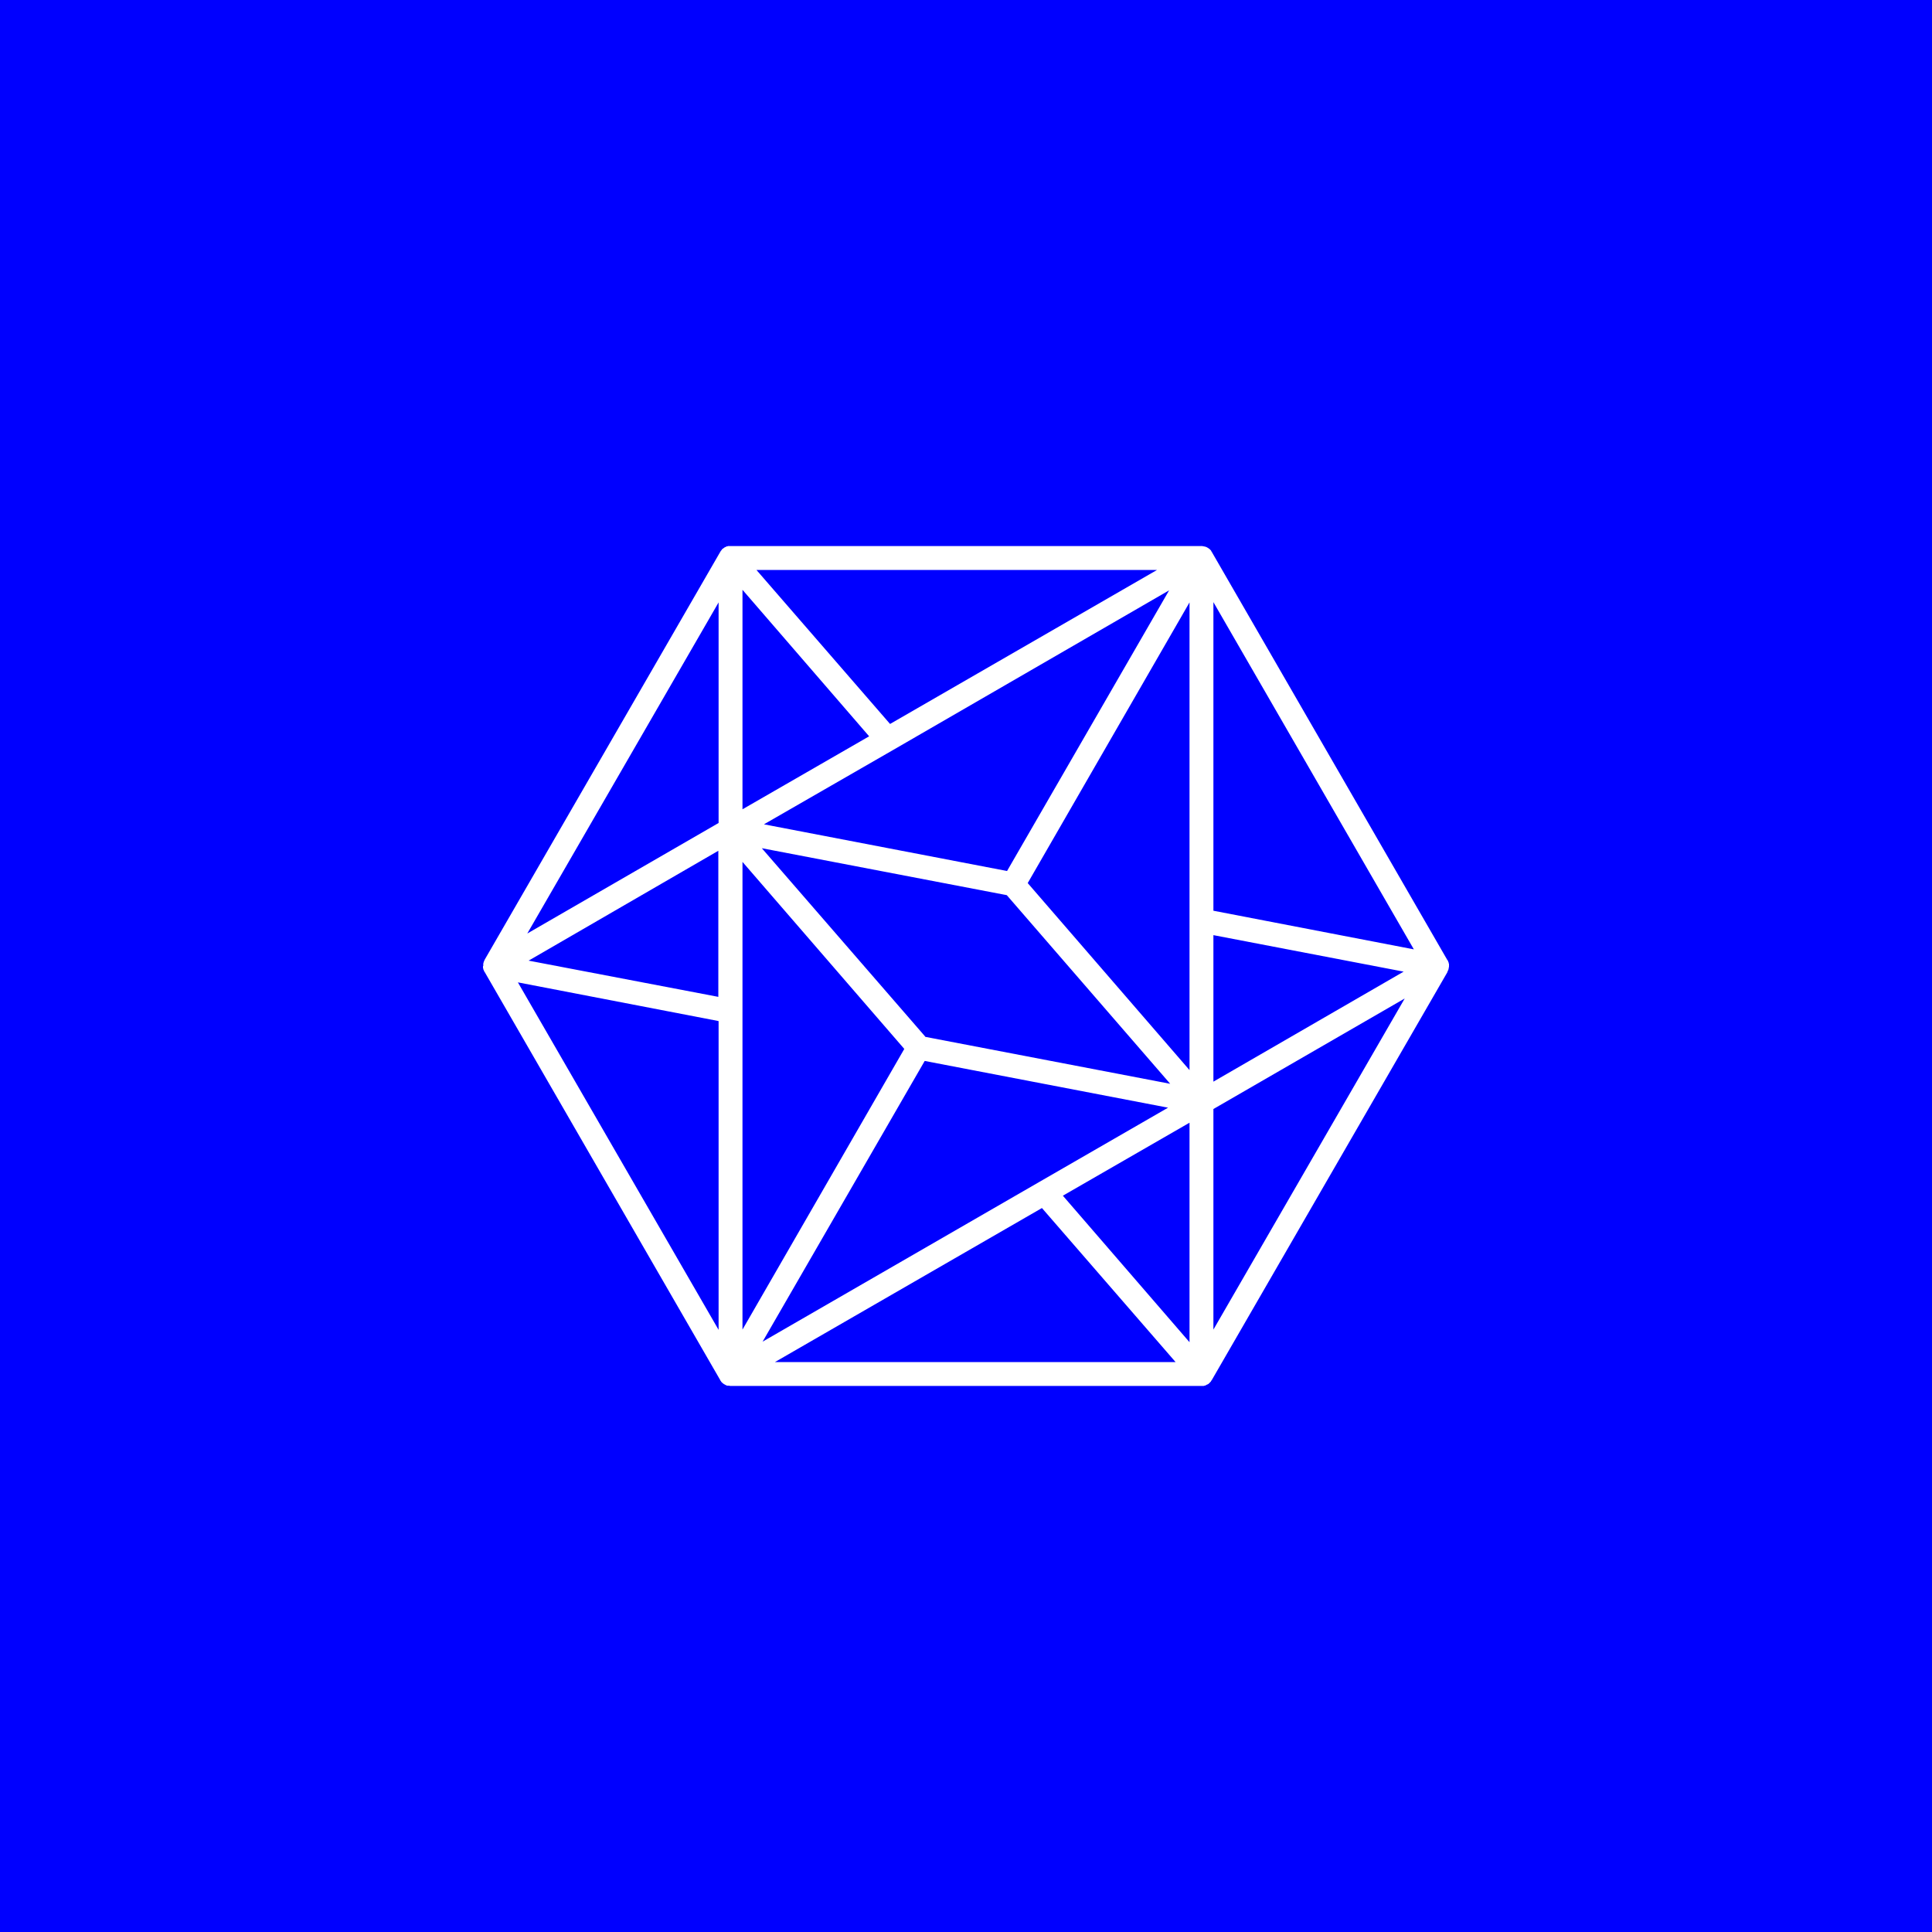 <svg xmlns="http://www.w3.org/2000/svg" viewBox="0 0 72 72" xml:space="preserve"><path fill="#00f" d="M0 0h72v72H0z"/><path d="m45.22 41.33 7.13-4.12-7.13 12.34v-8.22zm-6.39 3.69 4.98 5.74H28.88l9.95-5.74zm-12.05-6.96v11.5L19.3 36.61l7.47 1.44zm0-7.39-7.13 4.12 7.13-12.34v8.22zm6.39-3.69-4.98-5.74h14.93l-9.95 5.74zm12.05 6.96v-11.5l7.47 12.94-7.47-1.44zm0 6.36v-5.45l7.09 1.36-7.09 4.1zm-.89 1.54v8.18l-4.72-5.46 4.72-2.72zm-9.86-2.3 9.06 1.74-4.82 2.78L28.42 50l6.04-10.46zm-6.8-1.85v-5.57l6.03 6.97-6.03 10.46V37.7zm-.9-6v5.46L19.7 35.8l7.08-4.1zm.9-1.53v-8.18l4.72 5.46-4.72 2.72zm9.86 2.3-9.06-1.74 4.83-2.78L43.57 22l-6.04 10.46zm6.8 1.85v5.57l-6.03-6.97 6.03-10.46V34.3zm-9.85 4.32-6.09-7.02 9.13 1.75 6.09 7.03-9.13-1.75zM54 36.04v-.12l-.01-.01v-.03l-.01-.02-.01-.02v-.02l-.02-.02v-.02h-.01l-8.78-15.21a.56.56 0 0 0-.02-.03v-.01l-.01-.01-.01-.02h-.01l-.01-.02h-.01l-.01-.02h-.01l-.02-.02-.02-.01-.01-.01-.02-.01-.02-.01-.01-.01h-.01l-.02-.01h-.01l-.02-.01h-.02l-.02-.01h-.04l-.01-.01a.4.4 0 0 0-.04 0H27.13l-.02.01h-.02l-.02.01h-.01l-.01.01-.02.01h-.01l-.01.01H27l-.02.02-.02.01-.01.01-.01.01h-.01l-.03.03v.01a.36.36 0 0 0-.06.08l-8.78 15.2v.01l-.02.03v.01a.42.42 0 0 0-.03.1V36H18v.08l.01.01v.03l.01.02.01.02v.02h.01l.01.02v.02h.01l8.78 15.21.02.04h.01v.01l.03.04.02.01.01.02h.02v.02h.02l.02.02H27a.4.4 0 0 0 .05.03l.05.02h.07l.04.01H44.86l.02-.01h.02l.02-.01h.02v-.01l.04-.02h.01l.03-.02h.01l.01-.01.01-.01.01-.01.02-.02h.01v-.01l.02-.02.02-.02v-.01l.03-.04 8.78-15.2v-.01l.02-.05.01-.01v-.01l.01-.02v-.02l.01-.02v-.04z" fill="#fff"/></svg>